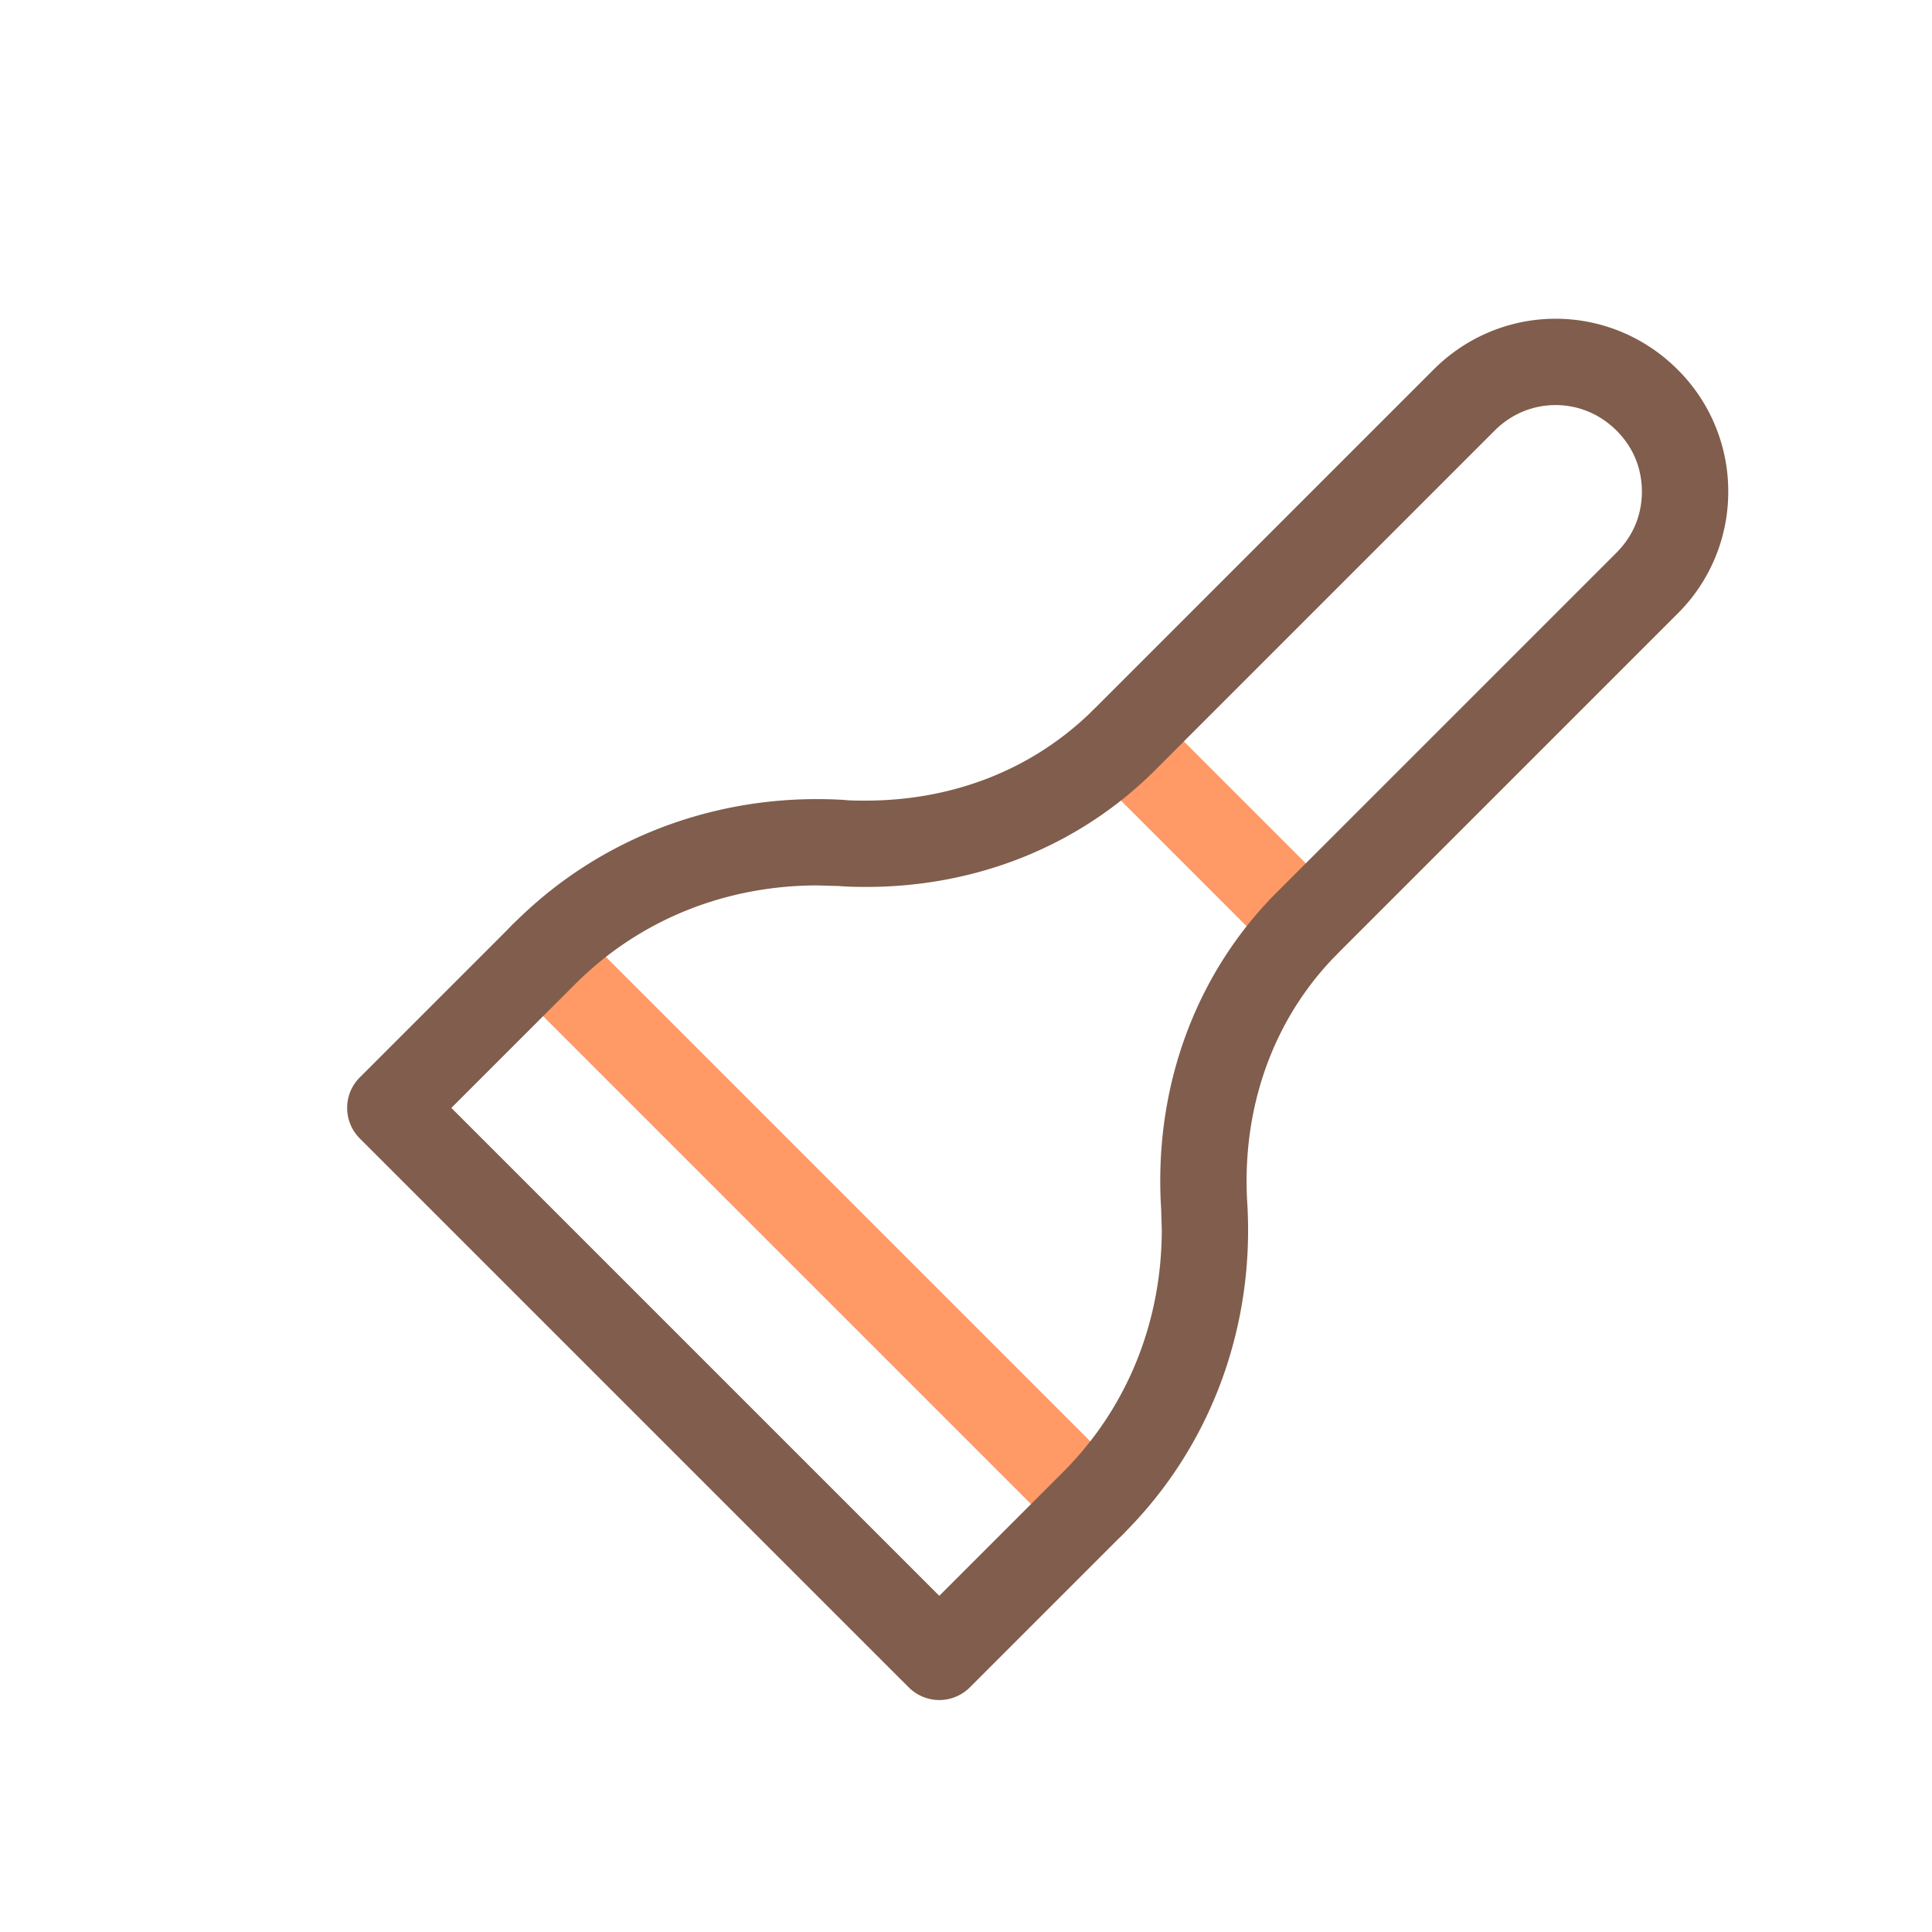 <?xml version="1.0" encoding="utf-8"?>
<!-- Uploaded to: SVG Repo, www.svgrepo.com, Generator: SVG Repo Mixer Tools -->
<svg width="800px" height="800px" viewBox="0 0 1024 1024" class="icon"  version="1.1" xmlns="http://www.w3.org/2000/svg"><path d="M271.577 522.33l291.151 291.151c8.933 8.933 23.415 8.933 32.35 0 8.933-8.933 8.933-23.415 0-32.35l-291.151-291.15c-8.935-8.933-23.417-8.933-32.35 0-8.932 8.935-8.932 23.417 0 32.349M708.304 473.803l-97.049-97.049c-8.935-8.933-23.419-8.933-32.352 0.002-8.933 8.933-8.933 23.417 0.002 32.35l97.047 97.049c8.933 8.933 23.417 8.935 32.352 0 8.933-8.933 8.933-23.417 0-32.35v-0.002z" fill="#FF9966" /><path d="M889.177 195.888c-17.822-17.847-41.326-26.974-64.674-26.942-23.351-0.032-46.855 9.093-64.672 26.933L579.223 376.5c-32.133 31.664-74.422 47.784-120.263 47.845-4.584 0.007-8.375-0.03-11.451-0.345l-0.977-0.076a233.95 233.95 0 0 0-13.444-0.382c-58.288-0.046-117.031 21.631-161.497 66.61l-80.89 80.891c-8.933 8.933-8.933 23.415 0 32.35l290.97 290.963c4.259 4.259 10.152 6.7 16.177 6.7 6.023 0 11.913-2.441 16.173-6.7L595 813.378l-0.087 0.085c44.97-44.469 66.646-103.21 66.598-161.497 0-4.479-0.126-8.958-0.375-13.425l-0.016-0.226c-0.274-4.15-0.407-8.292-0.409-12.423 0.041-45.402 16.285-88.101 47.841-120.043L889.175 325.23a90.866 90.866 0 0 0 26.826-64.672 90.856 90.856 0 0 0-26.824-64.67z m-32.356 96.995L676.108 473.588l-0.091 0.092c-40.569 41.008-61.097 95.885-61.053 152.21-0.002 5.124 0.165 10.275 0.508 15.447l-0.014-0.226 0.307 10.854c-0.046 47.173-17.268 93.563-53.029 128.976l-0.087 0.085-64.803 64.803-258.619-258.611 64.803-64.803 0.089-0.089c35.406-35.767 81.797-52.988 128.969-53.036l10.845 0.309 0.002-0.041c5.625 0.492 10.728 0.528 15.024 0.535 56.638 0.062 111.33-20.432 152.405-61.035l0.105-0.105 180.71-180.719c9.175-9.145 20.67-13.508 32.322-13.54 11.648 0.032 23.145 4.397 32.325 13.542 9.306 9.388 13.35 20.512 13.425 32.32-0.074 11.808-4.118 22.932-13.43 32.327z" fill="#805D4C" /></svg>
